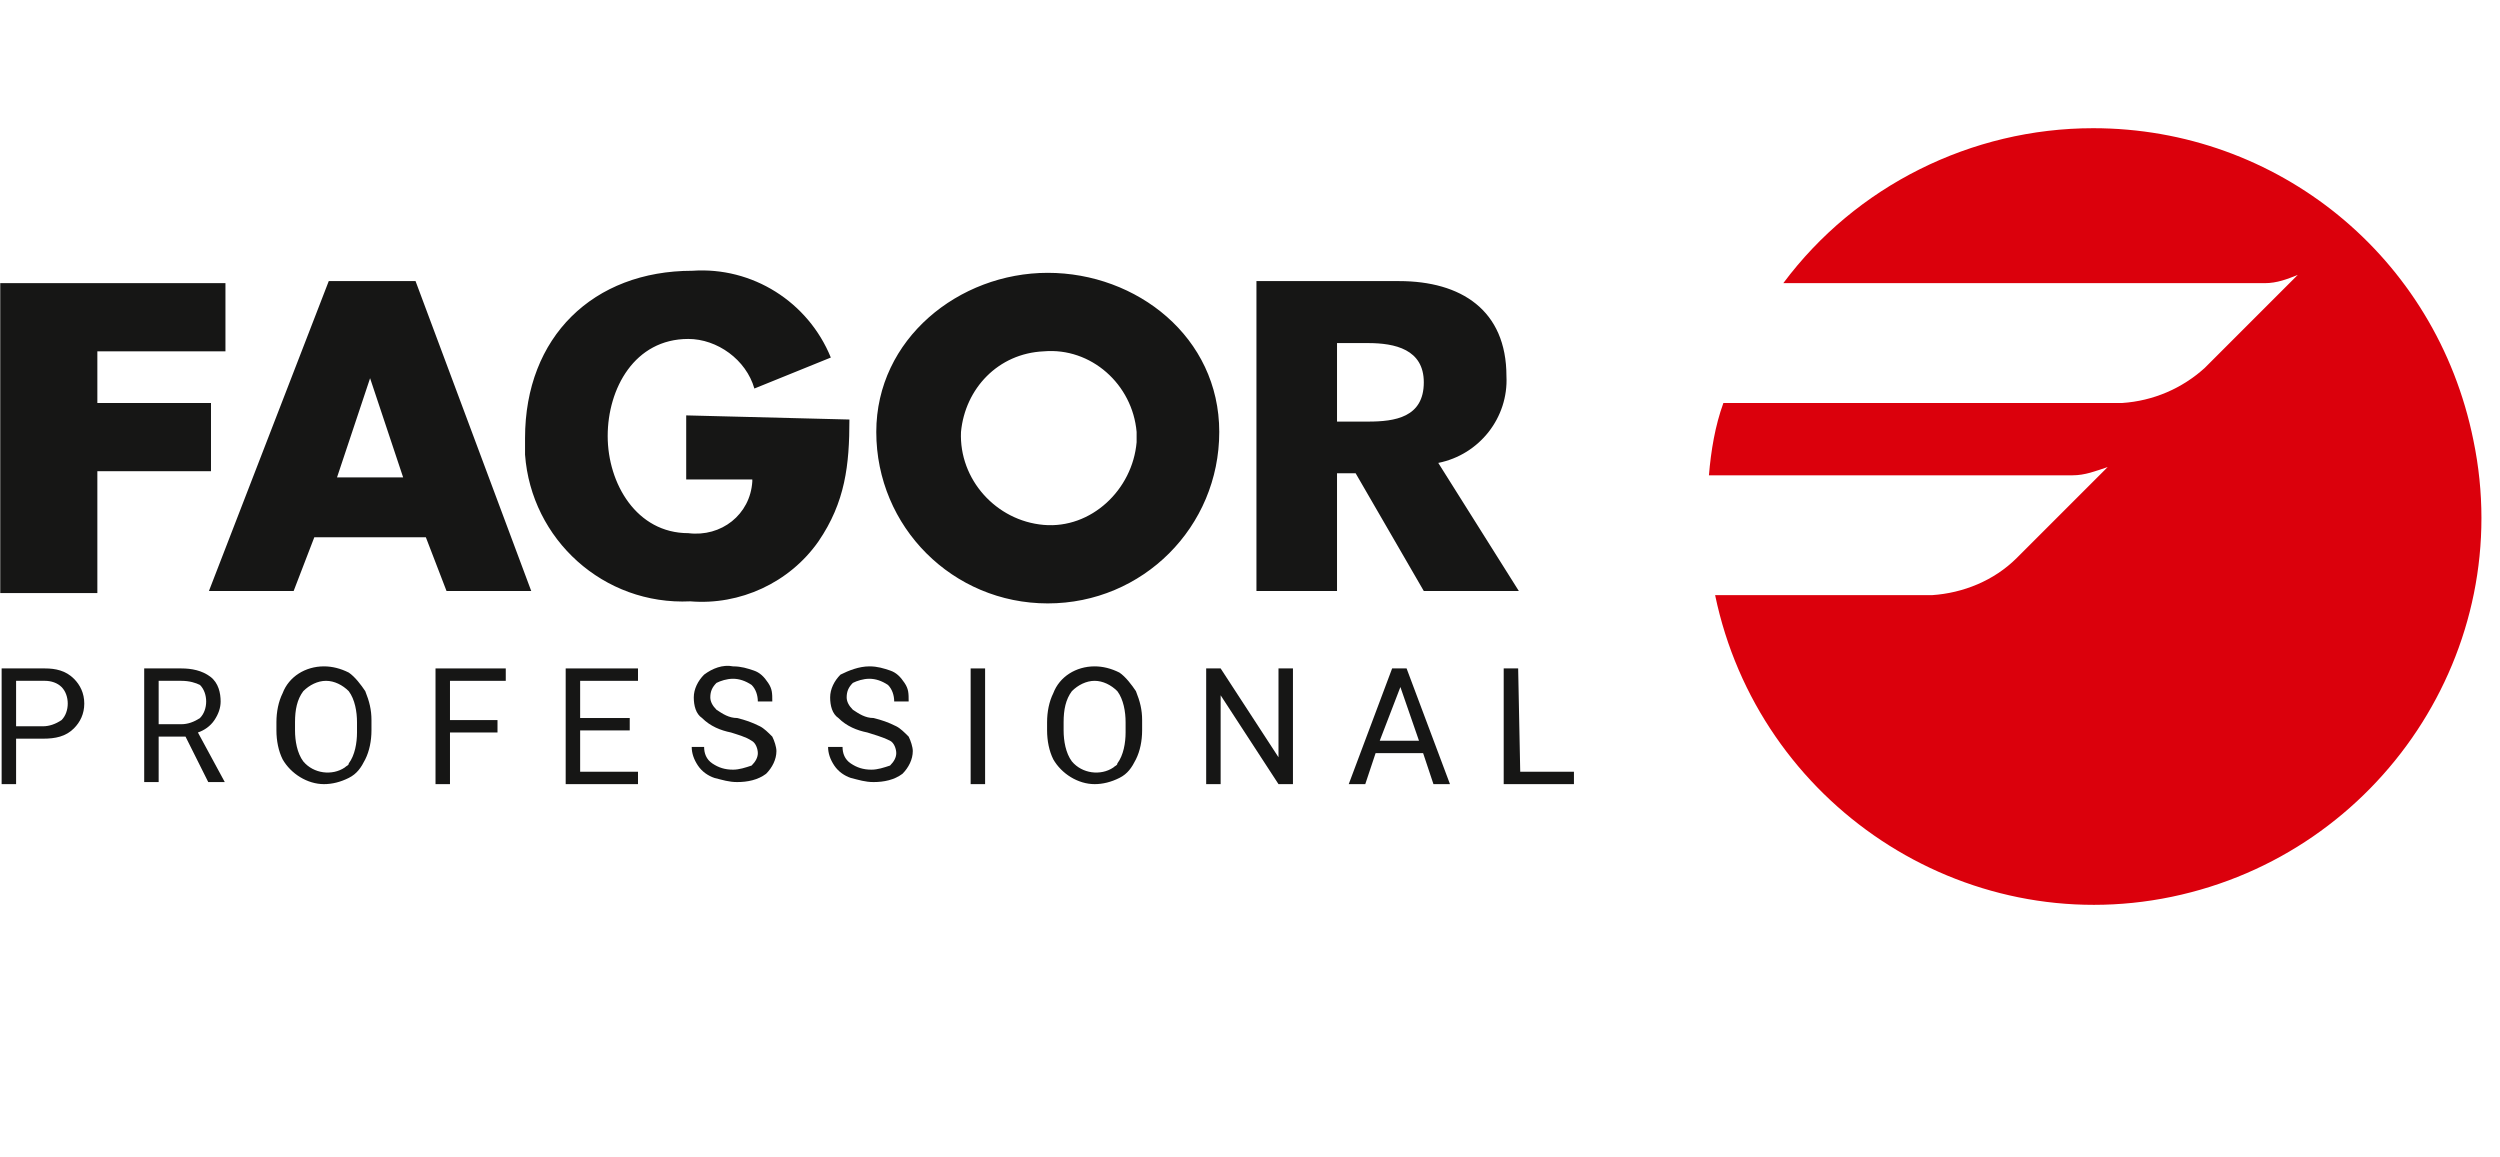 <?xml version="1.0" encoding="UTF-8"?> <svg xmlns="http://www.w3.org/2000/svg" width="121" height="56" viewBox="0 0 121 56" fill="none"><path d="M101.312 6.205C95.412 6.205 89.812 9.005 86.312 13.705H109.612C110.212 13.705 110.712 13.505 111.212 13.305L106.712 17.805C105.612 18.805 104.212 19.405 102.712 19.505H83.412C83.012 20.605 82.812 21.805 82.712 23.005H100.312C100.912 23.005 101.412 22.805 102.012 22.605L97.612 27.005C96.512 28.105 95.012 28.705 93.512 28.805H83.012C85.112 38.905 95.012 45.505 105.112 43.405C115.212 41.305 121.812 31.405 119.712 21.305C117.912 12.405 110.212 6.205 101.312 6.205Z" fill="#DB000C"></path><path d="M4.712 17.005V19.505H10.212V22.805H4.712V28.705H0.012V13.705H10.912V17.005H4.712ZM15.212 26.005L14.212 28.605H10.112L15.912 13.605H20.112L25.712 28.605H21.612L20.612 26.005H15.212ZM17.912 18.305L16.312 23.105H19.512L17.912 18.305ZM41.112 20.305C41.112 22.505 40.912 24.305 39.612 26.205C38.212 28.205 35.812 29.305 33.412 29.105C29.212 29.305 25.712 26.105 25.412 22.005C25.412 21.705 25.412 21.505 25.412 21.205C25.412 16.305 28.712 13.105 33.512 13.105C36.412 12.905 39.112 14.605 40.212 17.305L36.512 18.805C36.112 17.405 34.712 16.405 33.312 16.405C30.712 16.405 29.412 18.805 29.412 21.105C29.412 23.405 30.812 25.805 33.312 25.805C34.912 26.005 36.312 24.905 36.412 23.305V23.205H33.212V20.105L41.112 20.305ZM59.012 20.905C59.012 25.505 55.312 29.205 50.712 29.205C46.112 29.205 42.412 25.505 42.412 20.905C42.412 16.405 46.412 13.205 50.712 13.205C55.012 13.205 59.012 16.305 59.012 20.905ZM46.512 20.905C46.412 23.205 48.212 25.205 50.512 25.405C52.812 25.605 54.812 23.705 55.012 21.405C55.012 21.205 55.012 21.105 55.012 20.905C54.812 18.605 52.812 16.805 50.512 17.005C48.312 17.105 46.712 18.805 46.512 20.905ZM73.512 28.605H68.912L65.612 22.905H64.712V28.605H60.812V13.605H67.712C70.712 13.605 72.912 15.005 72.912 18.205C73.012 20.205 71.612 22.005 69.612 22.405L73.512 28.605ZM64.712 20.405H66.212C67.512 20.405 68.912 20.205 68.912 18.505C68.912 16.905 67.512 16.605 66.212 16.605H64.712V20.405Z" fill="#161615"></path><path d="M0.779 35.752V37.952H0.079V32.352H2.179C2.679 32.352 3.179 32.452 3.579 32.852C3.879 33.152 4.079 33.552 4.079 34.052C4.079 34.552 3.879 34.952 3.579 35.252C3.179 35.652 2.679 35.752 2.079 35.752H0.779ZM0.779 35.152H2.079C2.379 35.152 2.679 35.052 2.979 34.852C3.179 34.652 3.279 34.352 3.279 34.052C3.279 33.752 3.179 33.452 2.979 33.252C2.779 33.052 2.479 32.952 2.179 32.952H0.779V35.152Z" fill="#161615"></path><path d="M8.979 35.652H7.679V37.852H6.979V32.352H8.779C9.279 32.352 9.779 32.452 10.179 32.752C10.579 33.052 10.679 33.552 10.679 33.952C10.679 34.252 10.579 34.552 10.379 34.852C10.179 35.152 9.879 35.352 9.579 35.452L10.879 37.852H10.079L8.979 35.652ZM7.679 35.052H8.779C9.079 35.052 9.379 34.952 9.679 34.752C9.879 34.552 9.979 34.252 9.979 33.952C9.979 33.652 9.879 33.352 9.679 33.152C9.479 33.052 9.179 32.952 8.779 32.952H7.679V35.052Z" fill="#161615"></path><path d="M17.979 35.352C17.979 35.852 17.879 36.352 17.679 36.752C17.479 37.152 17.279 37.452 16.879 37.652C16.479 37.852 16.079 37.952 15.679 37.952C14.879 37.952 14.079 37.452 13.679 36.752C13.479 36.352 13.379 35.852 13.379 35.352V34.952C13.379 34.452 13.479 33.952 13.679 33.552C13.979 32.752 14.779 32.252 15.679 32.252C16.079 32.252 16.479 32.352 16.879 32.552C17.179 32.752 17.479 33.152 17.679 33.452C17.879 33.952 17.979 34.352 17.979 34.852V35.352ZM17.279 34.952C17.279 34.452 17.179 33.852 16.879 33.452C16.579 33.152 16.179 32.952 15.779 32.952C15.379 32.952 14.979 33.152 14.679 33.452C14.379 33.852 14.279 34.352 14.279 34.952V35.352C14.279 35.852 14.379 36.452 14.679 36.852C15.179 37.452 16.079 37.552 16.679 37.152C16.779 37.052 16.879 37.052 16.879 36.952C17.179 36.552 17.279 35.952 17.279 35.452V34.952Z" fill="#161615"></path><path d="M24.079 35.452H21.779V37.952H21.079V32.352H24.479V32.952H21.779V34.852H24.079V35.452Z" fill="#161615"></path><path d="M30.479 35.352H28.079V37.352H30.879V37.952H27.379V32.352H30.879V32.952H28.079V34.752H30.479V35.352Z" fill="#161615"></path><path d="M35.379 35.452C34.879 35.352 34.379 35.152 33.979 34.752C33.679 34.552 33.579 34.152 33.579 33.752C33.579 33.352 33.779 32.952 34.079 32.652C34.479 32.352 34.979 32.152 35.479 32.252C35.879 32.252 36.179 32.352 36.479 32.452C36.779 32.552 36.979 32.752 37.179 33.052C37.379 33.352 37.379 33.552 37.379 33.952H36.679C36.679 33.652 36.579 33.352 36.379 33.152C36.079 32.952 35.779 32.852 35.479 32.852C35.179 32.852 34.879 32.952 34.679 33.052C34.479 33.252 34.379 33.452 34.379 33.752C34.379 33.952 34.479 34.152 34.679 34.352C34.979 34.552 35.279 34.752 35.679 34.752C36.079 34.852 36.379 34.952 36.779 35.152C36.979 35.252 37.179 35.452 37.379 35.652C37.479 35.852 37.579 36.152 37.579 36.352C37.579 36.752 37.379 37.152 37.079 37.452C36.679 37.752 36.179 37.852 35.679 37.852C35.279 37.852 34.979 37.752 34.579 37.652C34.279 37.552 33.979 37.352 33.779 37.052C33.579 36.752 33.479 36.452 33.479 36.152H34.079C34.079 36.452 34.179 36.752 34.479 36.952C34.779 37.152 35.079 37.252 35.479 37.252C35.779 37.252 36.079 37.152 36.379 37.052C36.579 36.852 36.679 36.652 36.679 36.452C36.679 36.252 36.579 35.952 36.379 35.852C36.079 35.652 35.679 35.552 35.379 35.452Z" fill="#161615"></path><path d="M41.979 35.452C41.479 35.352 40.979 35.152 40.579 34.752C40.279 34.552 40.179 34.152 40.179 33.752C40.179 33.352 40.379 32.952 40.679 32.652C41.079 32.452 41.579 32.252 42.079 32.252C42.479 32.252 42.779 32.352 43.079 32.452C43.379 32.552 43.579 32.752 43.779 33.052C43.979 33.352 43.979 33.552 43.979 33.952H43.279C43.279 33.652 43.179 33.352 42.979 33.152C42.679 32.952 42.379 32.852 42.079 32.852C41.779 32.852 41.479 32.952 41.279 33.052C41.079 33.252 40.979 33.452 40.979 33.752C40.979 33.952 41.079 34.152 41.279 34.352C41.579 34.552 41.879 34.752 42.279 34.752C42.679 34.852 42.979 34.952 43.379 35.152C43.579 35.252 43.779 35.452 43.979 35.652C44.079 35.852 44.179 36.152 44.179 36.352C44.179 36.752 43.979 37.152 43.679 37.452C43.279 37.752 42.779 37.852 42.279 37.852C41.879 37.852 41.579 37.752 41.179 37.652C40.879 37.552 40.579 37.352 40.379 37.052C40.179 36.752 40.079 36.452 40.079 36.152H40.779C40.779 36.452 40.879 36.752 41.179 36.952C41.479 37.152 41.779 37.252 42.179 37.252C42.479 37.252 42.779 37.152 43.079 37.052C43.279 36.852 43.379 36.652 43.379 36.452C43.379 36.252 43.279 35.952 43.079 35.852C42.679 35.652 42.279 35.552 41.979 35.452Z" fill="#161615"></path><path d="M47.679 37.952H46.979V32.352H47.679V37.952Z" fill="#161615"></path><path d="M55.279 35.352C55.279 35.852 55.179 36.352 54.979 36.752C54.779 37.152 54.579 37.452 54.179 37.652C53.779 37.852 53.379 37.952 52.979 37.952C52.179 37.952 51.379 37.452 50.979 36.752C50.779 36.352 50.679 35.852 50.679 35.352V34.952C50.679 34.452 50.779 33.952 50.979 33.552C51.279 32.752 52.079 32.252 52.979 32.252C53.379 32.252 53.779 32.352 54.179 32.552C54.479 32.752 54.779 33.152 54.979 33.452C55.179 33.952 55.279 34.352 55.279 34.852V35.352ZM54.479 34.952C54.479 34.452 54.379 33.852 54.079 33.452C53.779 33.152 53.379 32.952 52.979 32.952C52.579 32.952 52.179 33.152 51.879 33.452C51.579 33.852 51.479 34.352 51.479 34.952V35.352C51.479 35.852 51.579 36.452 51.879 36.852C52.379 37.452 53.279 37.552 53.879 37.152C53.979 37.052 54.079 37.052 54.079 36.952C54.379 36.552 54.479 35.952 54.479 35.452V34.952Z" fill="#161615"></path><path d="M62.579 37.952H61.879L59.079 33.652V37.952H58.379V32.352H59.079L61.879 36.652V32.352H62.579V37.952Z" fill="#161615"></path><path d="M68.879 36.452H66.579L66.079 37.952H65.279L67.379 32.352H68.079L70.179 37.952H69.379L68.879 36.452ZM66.779 35.852H68.679L67.779 33.252L66.779 35.852Z" fill="#161615"></path><path d="M73.579 37.352H76.179V37.952H72.779V32.352H73.479L73.579 37.352Z" fill="#161615"></path></svg> 
